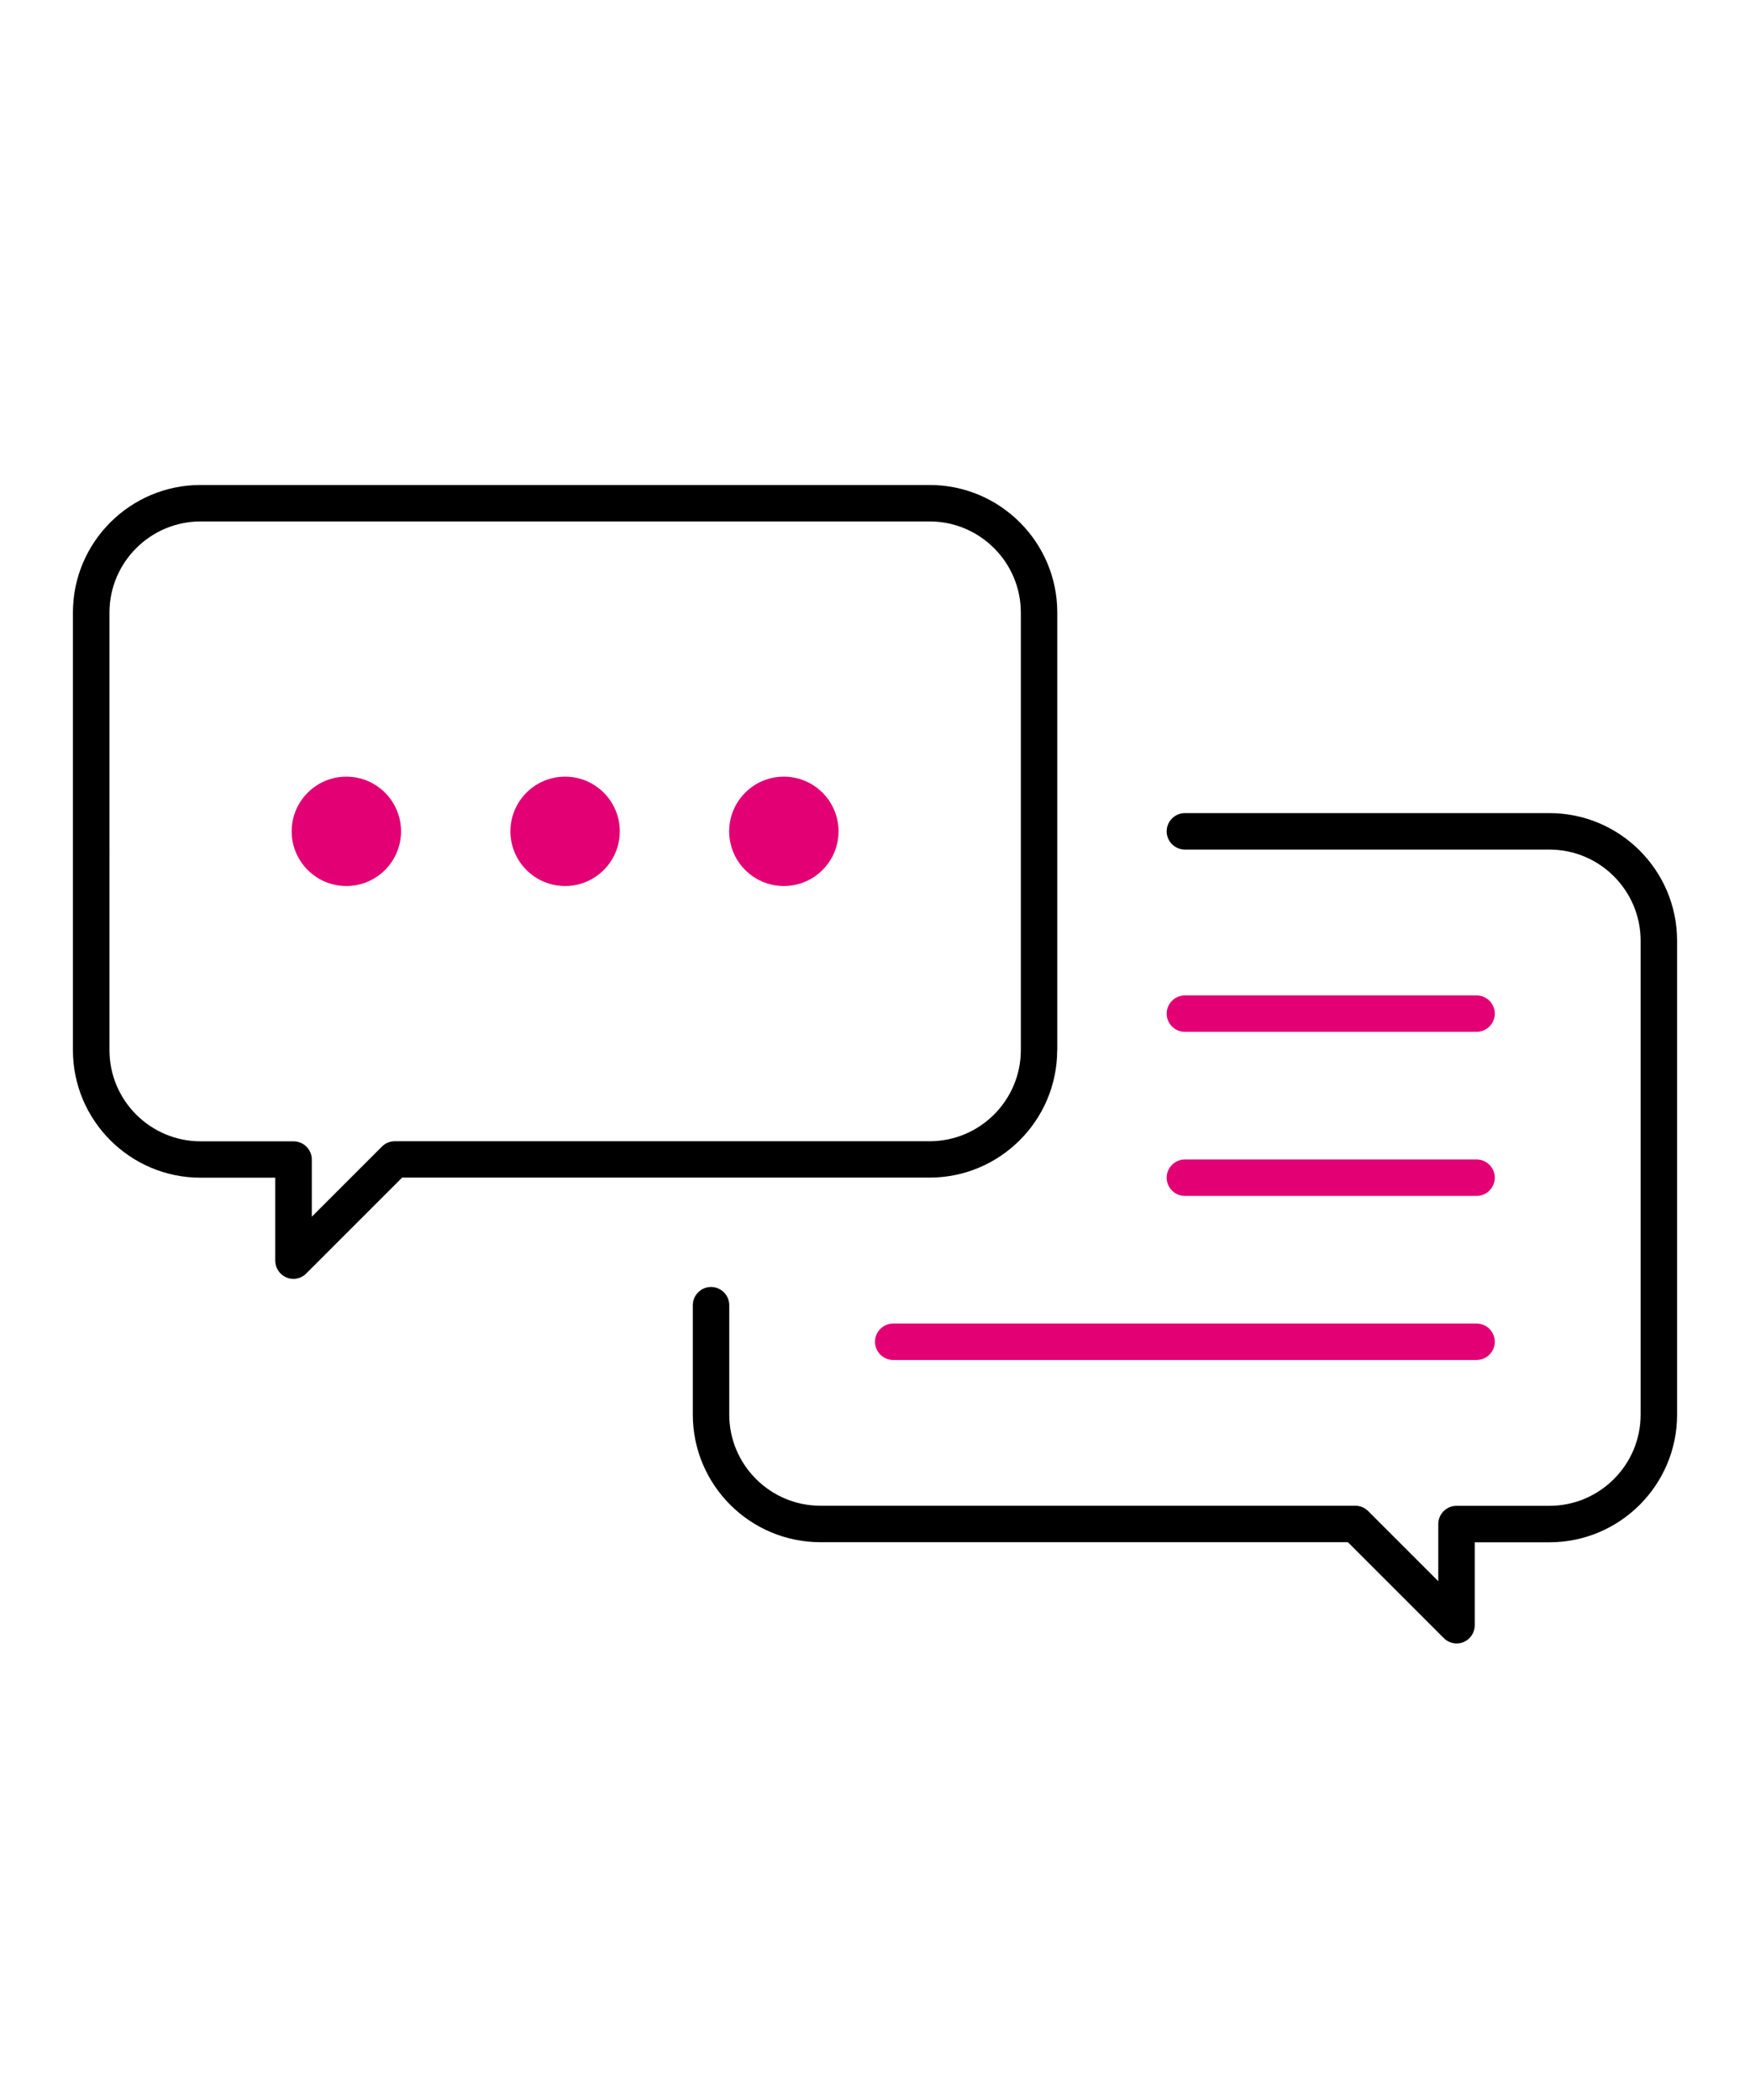 <?xml version="1.0" encoding="UTF-8"?><svg viewBox="0 0 192 192" xmlns="http://www.w3.org/2000/svg" id="Layer_2" width="160"><defs><style>.cls-1{fill:none;}.cls-2{fill:#e20074;}.cls-3{opacity:0;}</style></defs><g id="Icons_on_White"><g id="Communication_on_White"><g class="cls-3"><rect height="192" width="192" class="cls-1"/></g><path d="M116,96.01V48.01c0-7.72-6.28-14-14-14H22c-7.72,0-14,6.28-14,14v48c0,7.72,6.28,14,14,14h8.2v9.1c0,.81,.49,1.54,1.23,1.85,.25,.1,.51,.15,.76,.15,.52,0,1.03-.2,1.41-.59l10.52-10.52h57.87c7.72,0,14-6.28,14-14Zm-72.69,10c-.53,0-1.04,.21-1.41,.59l-7.69,7.69v-6.27c0-1.1-.9-2-2-2h-10.2c-5.51,0-10-4.49-10-10V48.01c0-5.51,4.49-10,10-10H102c5.51,0,10,4.49,10,10v48c0,5.51-4.49,10-10,10H43.31Zm126.69-36h-40c-1.1,0-2,.9-2,2s.9,2,2,2h40c5.51,0,10,4.49,10,10v52c0,5.51-4.49,10-10,10h-10.2c-1.1,0-2,.9-2,2v6.27l-7.69-7.69c-.38-.38-.88-.59-1.41-.59h-58.69c-5.51,0-10-4.49-10-10v-12c0-1.1-.9-2-2-2s-2,.9-2,2v12c0,7.72,6.28,14,14,14h57.87l10.52,10.52c.38,.38,.89,.59,1.41,.59,.26,0,.52-.05,.76-.15,.75-.31,1.23-1.04,1.23-1.85v-9.1h8.2c7.72,0,14-6.28,14-14v-52c0-7.72-6.28-14-14-14Z"/><path d="M62,66.01c-3.31,0-6,2.69-6,6s2.69,6,6,6,6-2.69,6-6-2.69-6-6-6Zm24,0c-3.31,0-6,2.69-6,6s2.69,6,6,6,6-2.69,6-6-2.69-6-6-6Zm-48,0c-3.31,0-6,2.69-6,6s2.69,6,6,6,6-2.69,6-6-2.69-6-6-6Zm92,28h32c1.1,0,2-.9,2-2s-.9-2-2-2h-32c-1.1,0-2,.9-2,2s.9,2,2,2Zm32,14h-32c-1.1,0-2,.9-2,2s.9,2,2,2h32c1.1,0,2-.9,2-2s-.9-2-2-2Zm0,18H98c-1.1,0-2,.9-2,2s.9,2,2,2h64c1.1,0,2-.9,2-2s-.9-2-2-2Z" class="cls-2"/></g></g></svg>